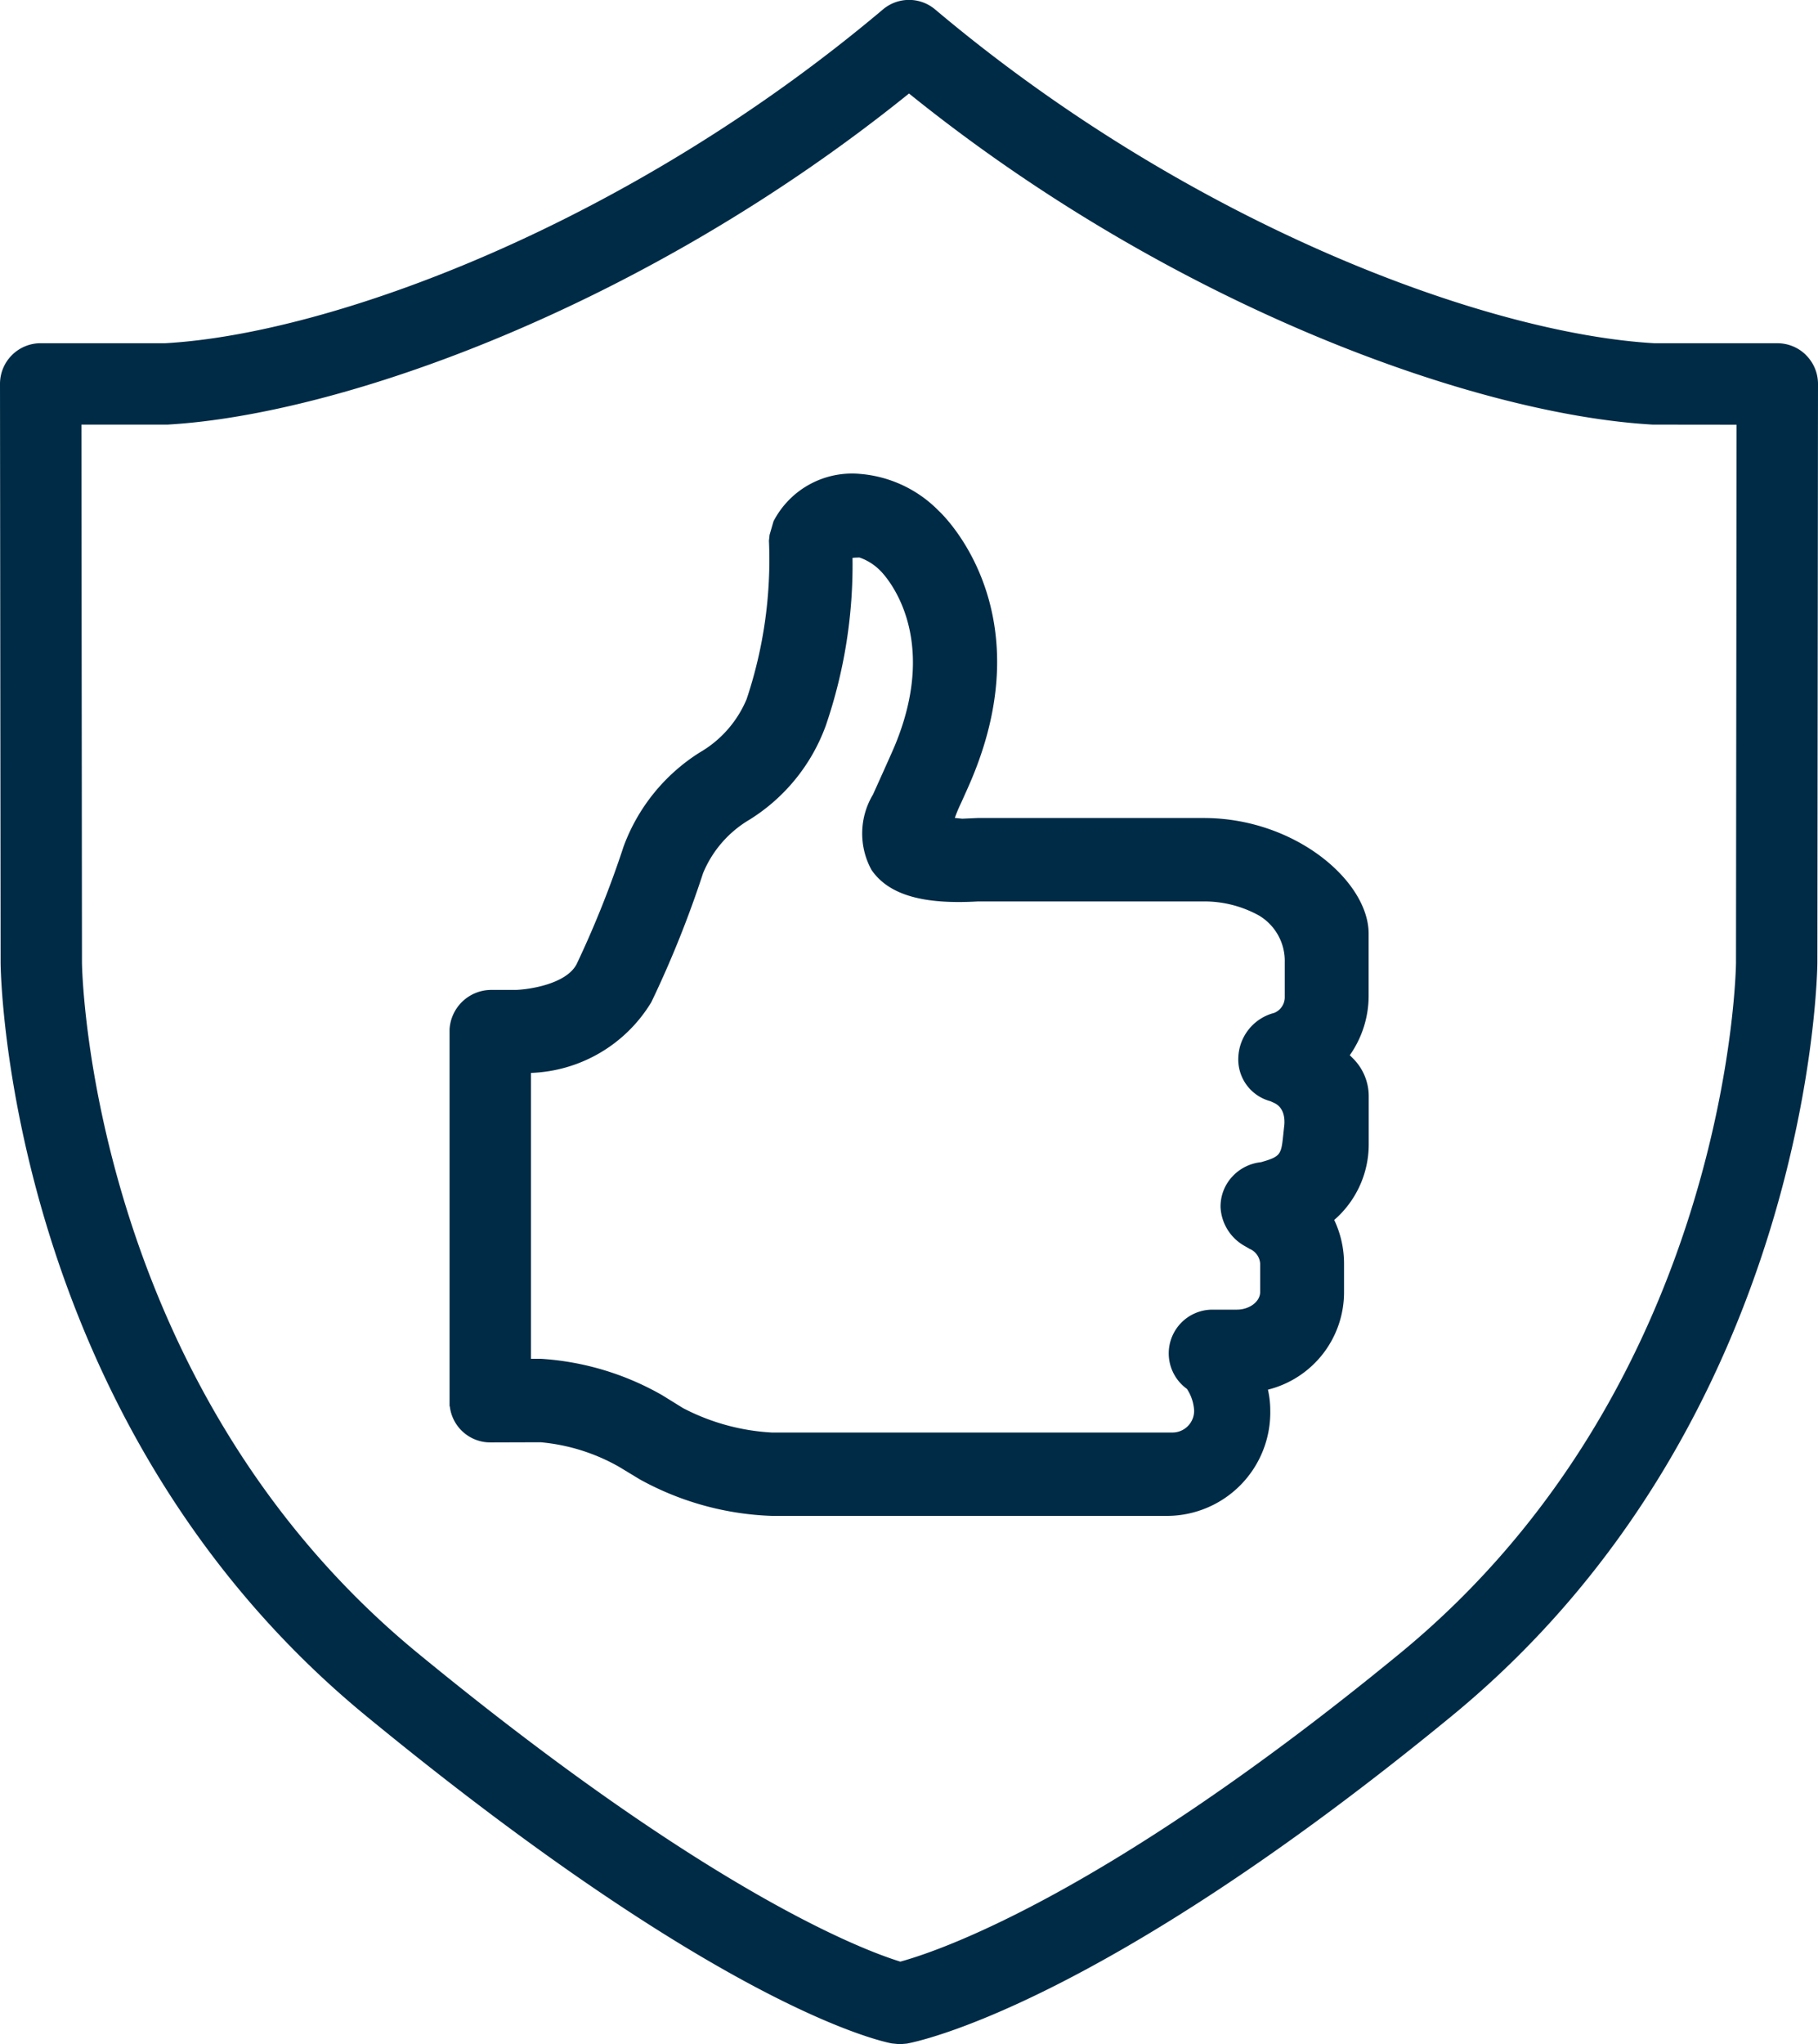 <svg xmlns="http://www.w3.org/2000/svg" xmlns:xlink="http://www.w3.org/1999/xlink" width="57" height="64.074" viewBox="0 0 57 64.074">
  <defs>
    <clipPath id="clip-path">
      <rect id="Rectangle_6222" data-name="Rectangle 6222" width="57" height="64.074" fill="none"/>
    </clipPath>
  </defs>
  <g id="Group_13752" data-name="Group 13752" transform="translate(0 0)">
    <g id="Group_13751" data-name="Group 13751" transform="translate(0 0)" clip-path="url(#clip-path)">
      <path id="Path_26567" data-name="Path 26567" d="M56.627,11.132a1.271,1.271,0,0,0-.9-.373H51.878C46.641,10.463,37.35,7.064,29.324.3a1.269,1.269,0,0,0-1.646,0C19.644,7.07,10.36,10.467,5.182,10.758H1.276A1.275,1.275,0,0,0,0,12.035L.019,30.177c0,.142.131,14.305,11.468,23.615C22.429,62.777,27.432,63.947,27.96,64.05l.25.025.219-.019c.238-.042,5.949-1.122,17.082-10.264C56.849,44.482,56.98,30.319,56.98,30.177L57,12.034a1.272,1.272,0,0,0-.373-.9m-2.18,2.178-.018,16.866c0,.13-.183,13.144-10.536,21.646-9.237,7.585-14.487,9.341-15.665,9.662-1.1-.338-5.944-2.126-15.121-9.662C2.761,43.325,2.571,30.3,2.57,30.175L2.553,13.309l2.7,0C10.689,13,20.2,9.628,28.5,2.931,36.8,9.628,46.312,13,51.817,13.309Z" transform="translate(0 0)" fill="#002b46"/>
      <path id="Path_26568" data-name="Path 26568" d="M40.219,28.252H33.155l-.508.023-.232-.025a4.7,4.7,0,0,1,.2-.475l.126-.282c.077-.168.151-.337.222-.508,2.2-5.3-.947-8.265-1.049-8.357a3.892,3.892,0,0,0-2.475-1.161,2.771,2.771,0,0,0-2.708,1.486l-.123.424-.02.185a13.772,13.772,0,0,1-.7,4.965A3.484,3.484,0,0,1,24.415,26.2a5.887,5.887,0,0,0-2.384,2.945,31.59,31.59,0,0,1-1.469,3.68c-.32.64-1.525.807-1.908.816h-.77a1.313,1.313,0,0,0-1.31,1.235v.03c0,.015,0,.031,0,.048V46.34l0,.007,0,.332.009.026a1.278,1.278,0,0,0,1.267,1.12l1.579-.005a6.066,6.066,0,0,1,2.457.768l.661.4a9.208,9.208,0,0,0,4.136,1.14h12.4a3.244,3.244,0,0,0,3.223-3.3,2.972,2.972,0,0,0-.073-.657,3.147,3.147,0,0,0,2.386-3.066v-.877a3.2,3.2,0,0,0-.308-1.376,3.134,3.134,0,0,0,1.082-2.373v-1.5a1.672,1.672,0,0,0-.494-1.191l-.1-.1a3.23,3.23,0,0,0,.591-1.872V31.876c0-1.641-2.306-3.623-5.17-3.623m.927,11.207a1.375,1.375,0,0,0-.4.992,1.476,1.476,0,0,0,.769,1.223l.141.082a.542.542,0,0,1,.332.46v.894c0,.3-.334.552-.731.552H40.5a1.371,1.371,0,0,0-.807,2.484,1.38,1.38,0,0,1,.226.688.681.681,0,0,1-.68.68H26.681a6.819,6.819,0,0,1-2.785-.765l-.658-.407a8.759,8.759,0,0,0-3.811-1.14h-.3V36.243A4.6,4.6,0,0,0,22.9,34.026a33.143,33.143,0,0,0,1.623-4.046A3.5,3.5,0,0,1,25.987,28.3a5.812,5.812,0,0,0,2.384-2.945,15.541,15.541,0,0,0,.837-5.256,2.077,2.077,0,0,1,.222-.01,1.687,1.687,0,0,1,.65.413c.079.077,1.925,1.931.457,5.476-.062.151-.265.6-.332.751l-.355.788a2.374,2.374,0,0,0-.046,2.364c.534.776,1.6,1.089,3.339.987h7.077a3.541,3.541,0,0,1,1.74.446,1.657,1.657,0,0,1,.8,1.457v1.091a.528.528,0,0,1-.332.5,1.5,1.5,0,0,0-1.123,1.376,1.353,1.353,0,0,0,1,1.39l.125.057c.373.175.327.633.308.762l-.023.216c-.066.635-.073.7-.7.878a1.429,1.429,0,0,0-.867.417" transform="translate(-2.479 -2.613)" fill="#002b46"/>
    </g>
  </g>
</svg>
